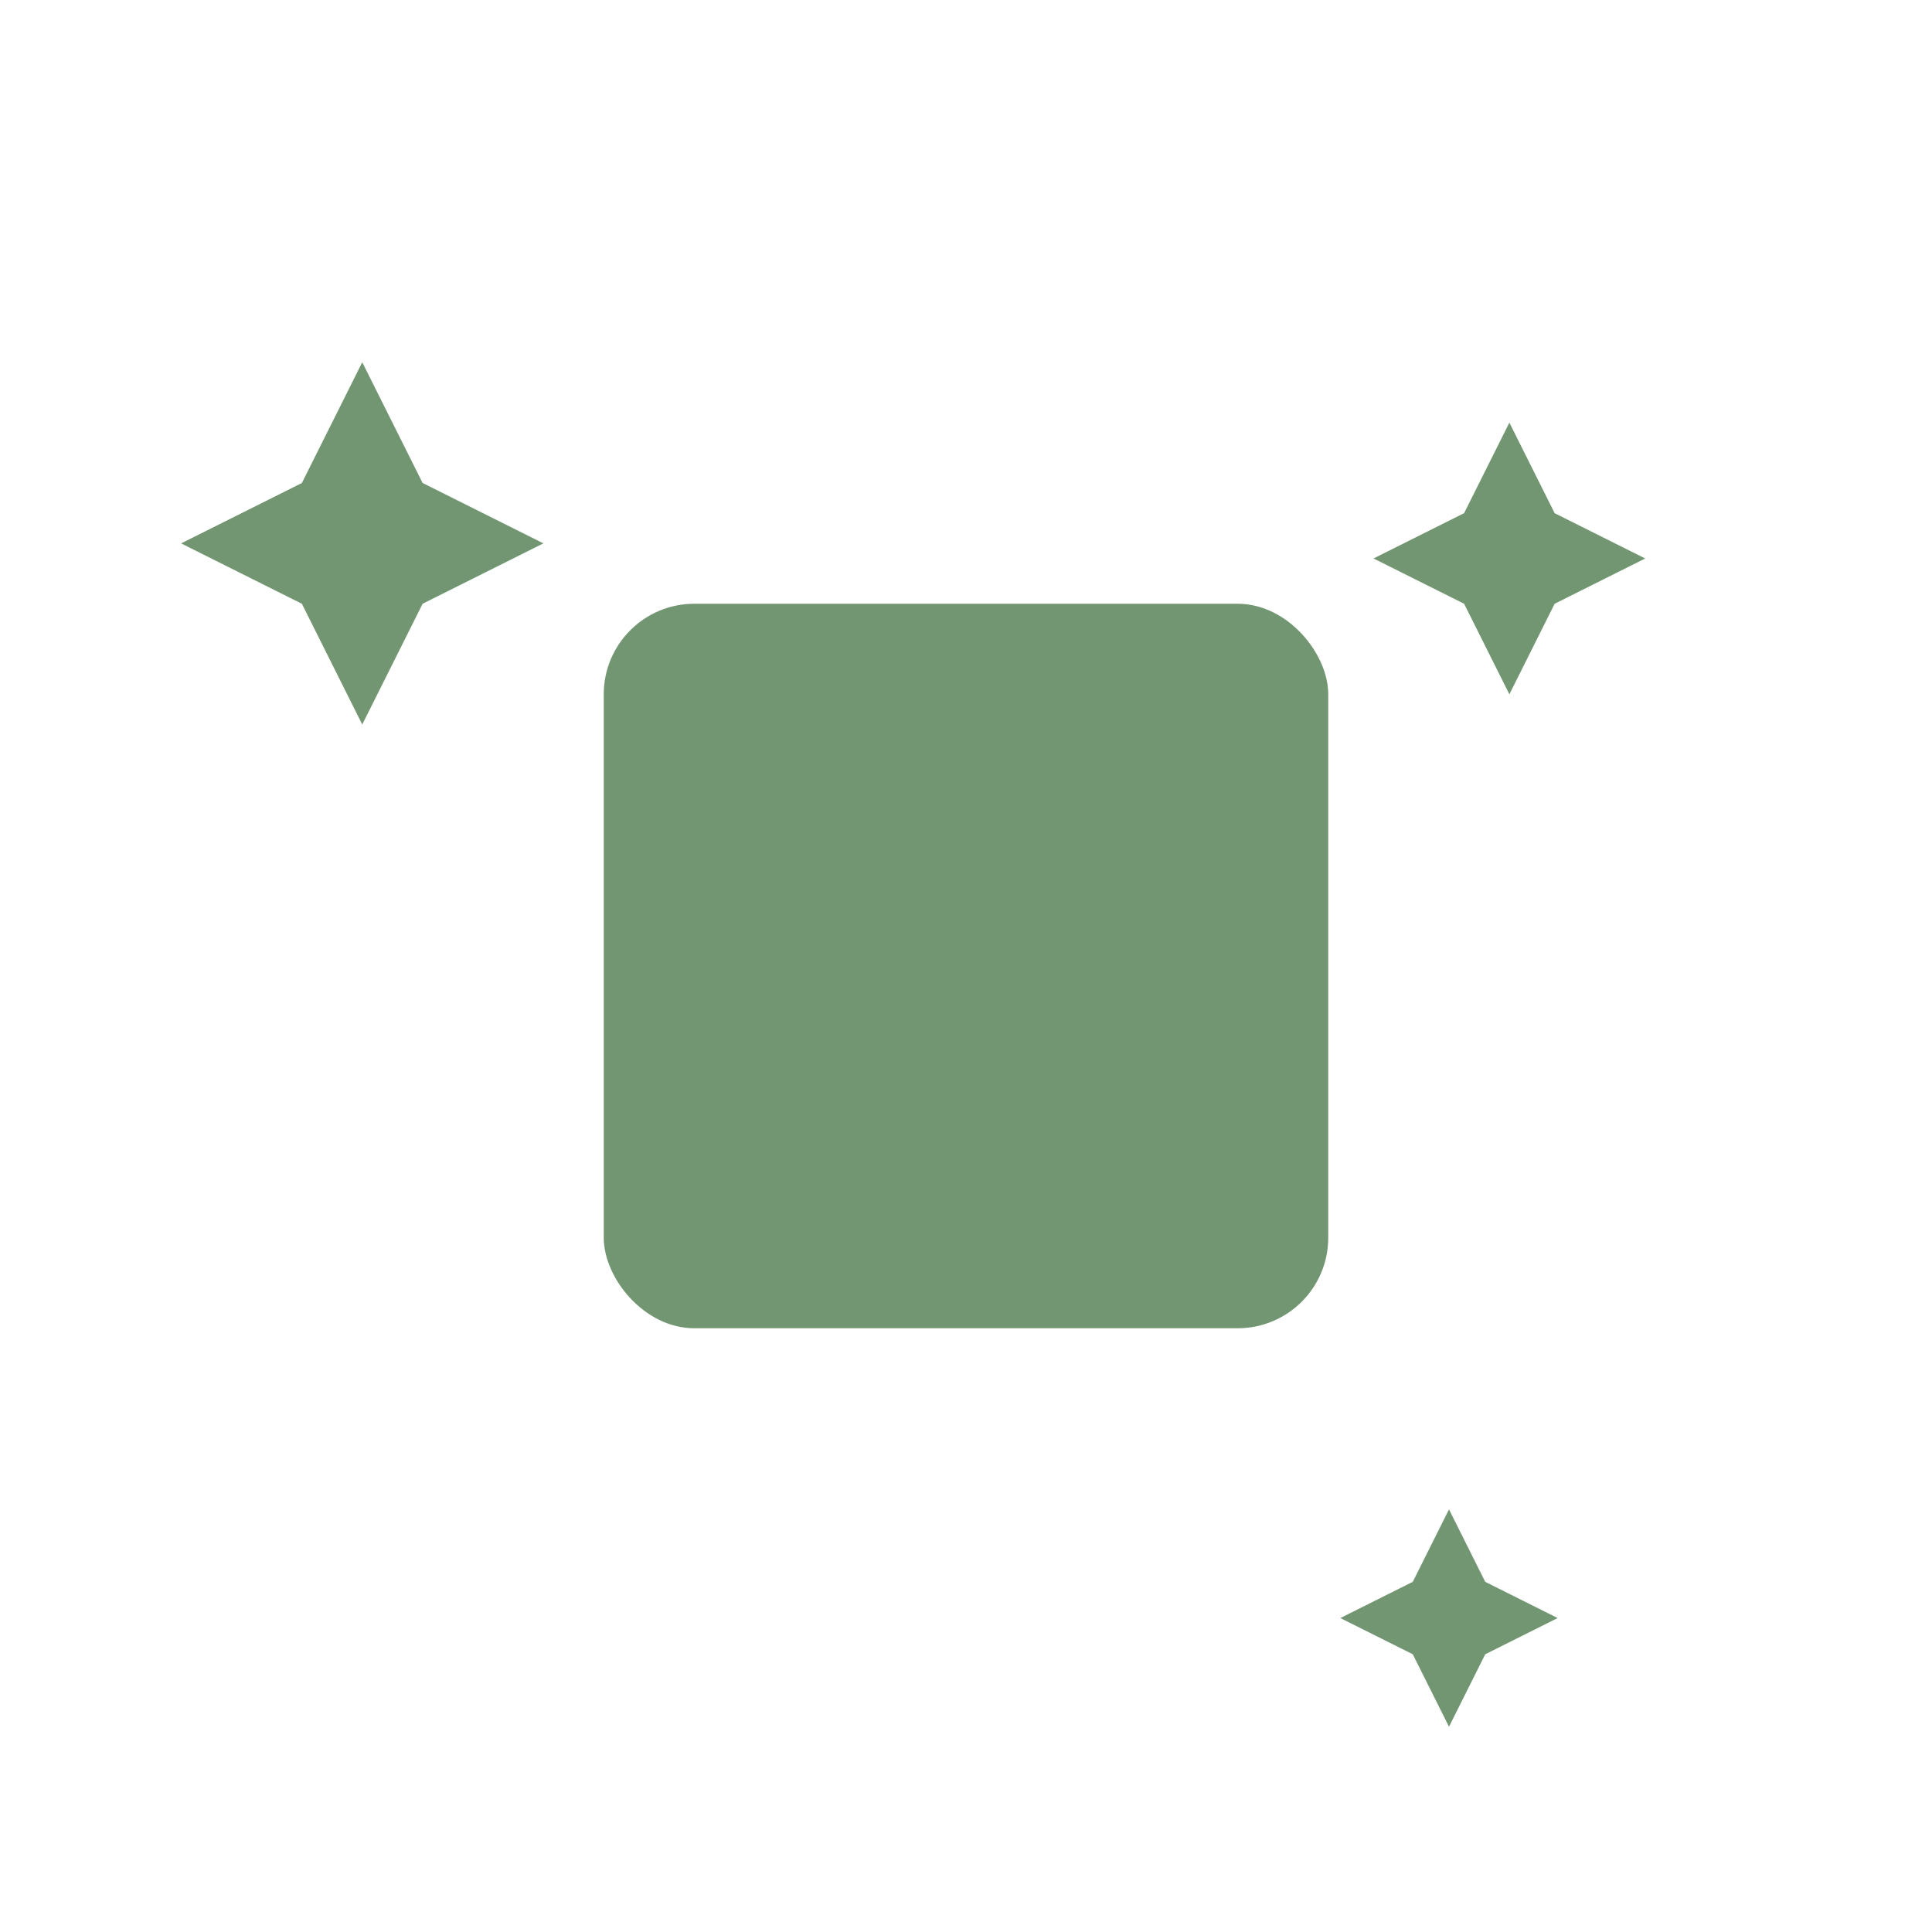<svg xmlns="http://www.w3.org/2000/svg" width="64" height="64" viewBox="0 0 64 64" aria-hidden="true">
  <!-- Sparkles -->
  <path d="M12 12 l2 4 4 2 -4 2 -2 4 -2 -4 -4 -2 4 -2 2 -4 z" fill="#729672"/>
  <path d="M50 14 l1.5 3 3 1.5 -3 1.5 -1.5 3 -1.5 -3 -3 -1.5 3 -1.5 1.5 -3 z" fill="#729672"/>
  <path d="M48 50 l1.2 2.4 2.4 1.2 -2.4 1.2 -1.2 2.4 -1.2 -2.4 -2.4 -1.2 2.4 -1.2 1.2 -2.4 z" fill="#729672"/>
  <!-- Photo -->
  <rect x="20" y="20" width="24" height="24" rx="3" fill="#729672"/>
  <!-- Interior cue -->
  <circle cx="38" cy="24" r="2" fill="#729672"/>
  <path d="M 22 40 L 30 32 L 40 40 Z" fill="#729672"/>
</svg>
